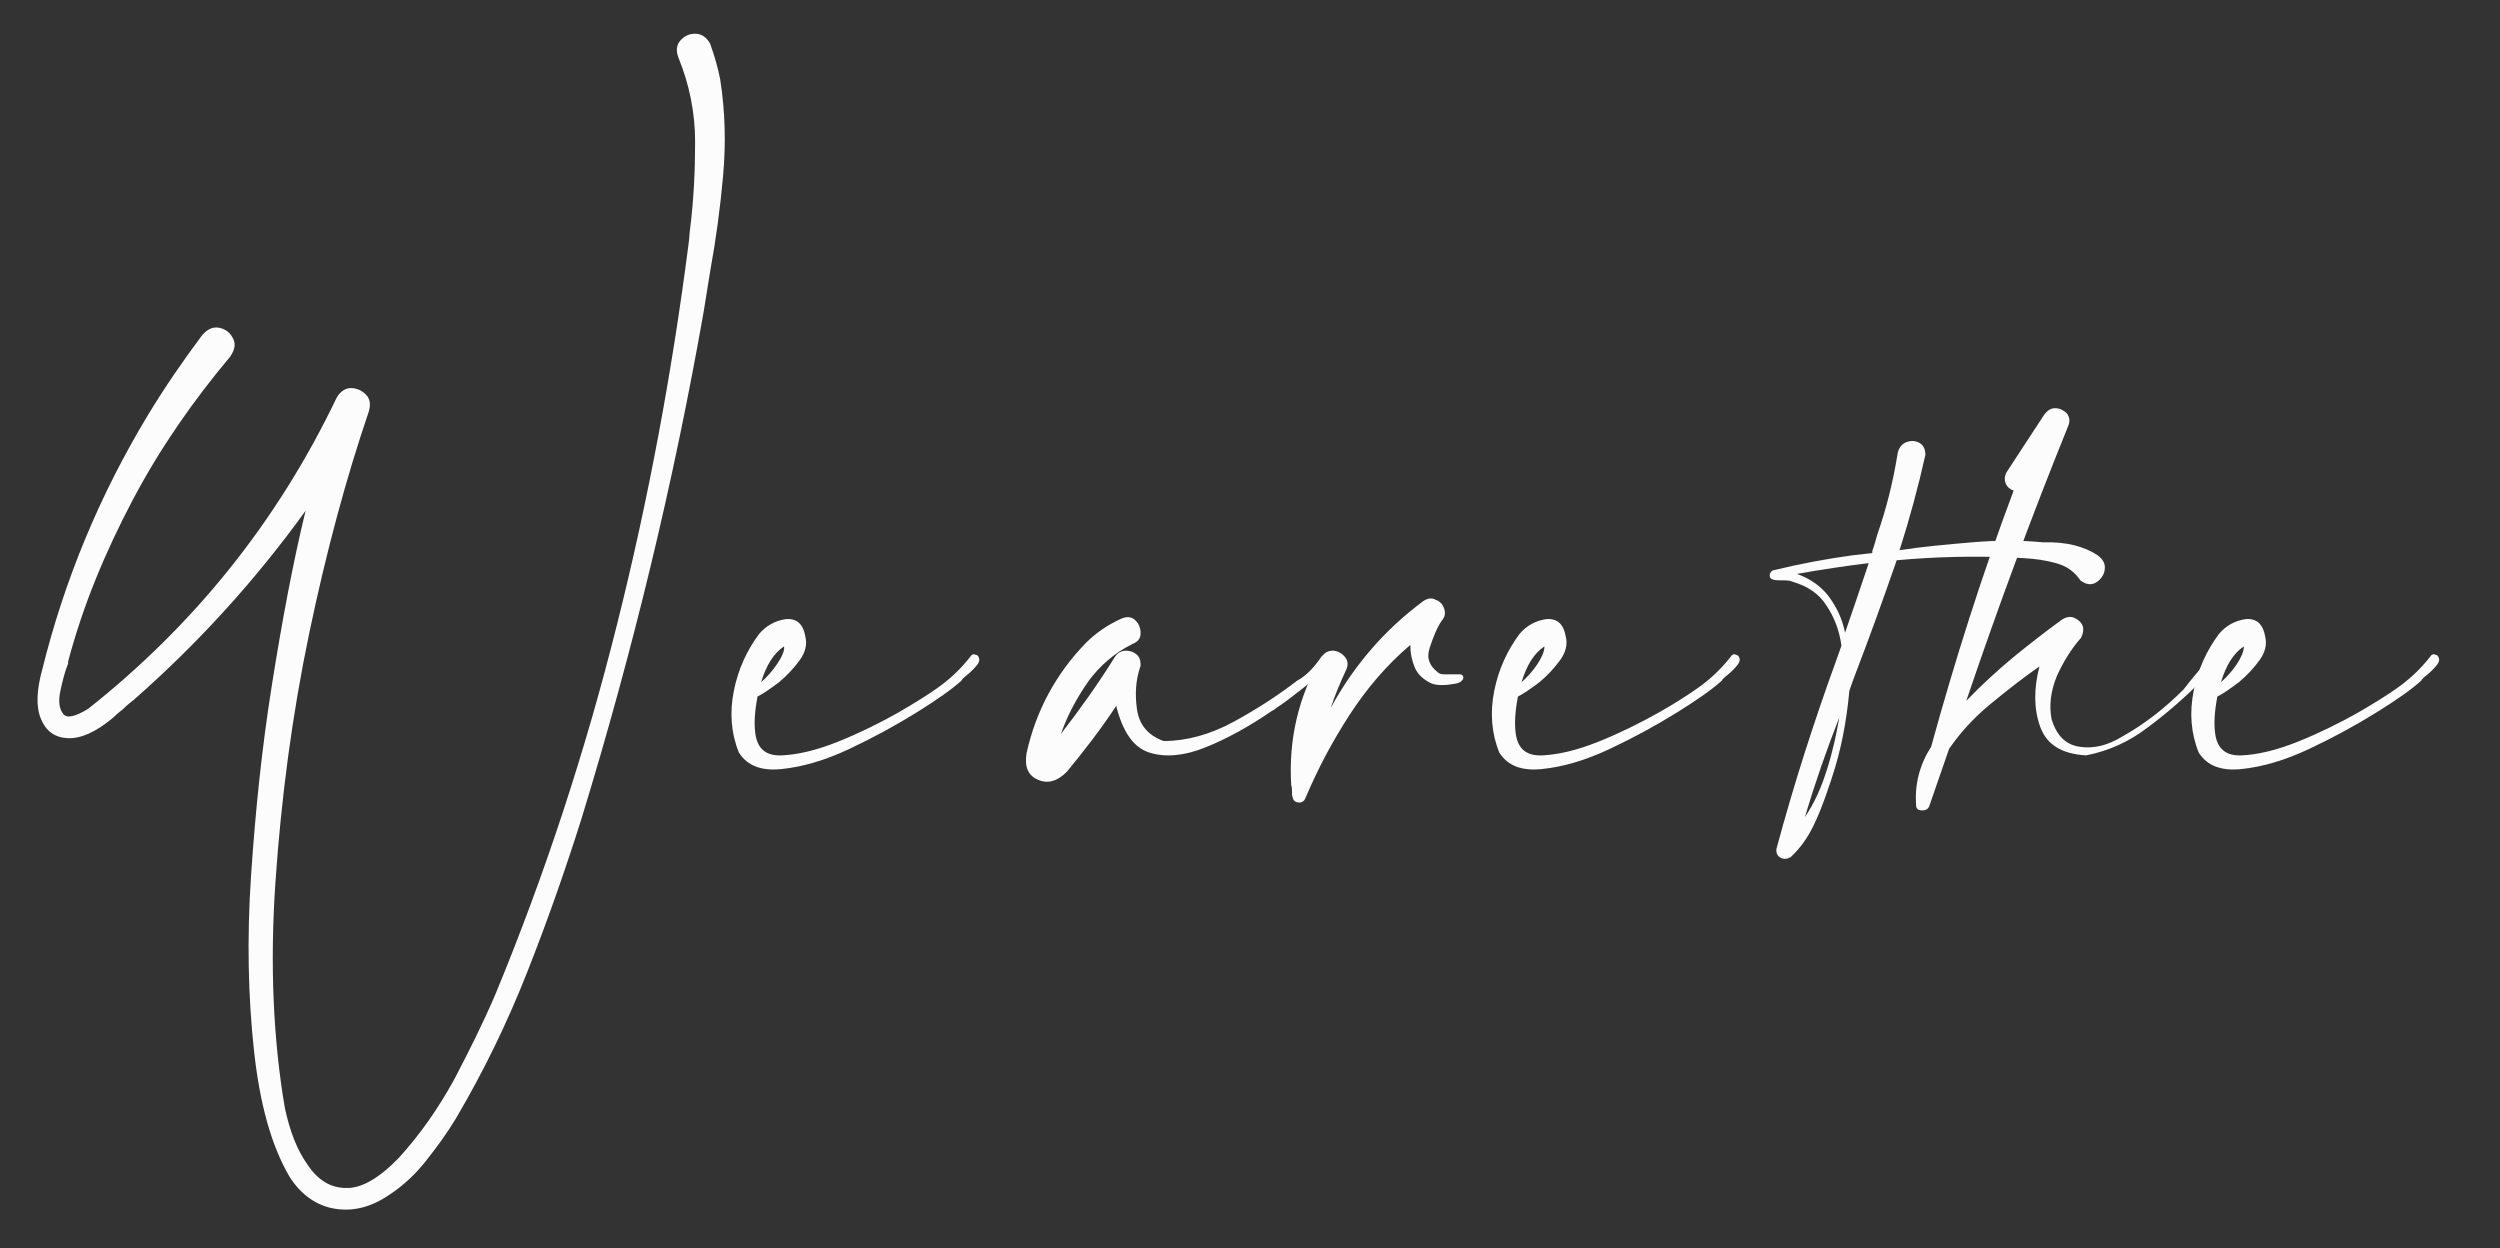 <?xml version="1.0" encoding="UTF-8"?> <!-- Generator: Adobe Illustrator 26.0.2, SVG Export Plug-In . SVG Version: 6.00 Build 0) --> <svg xmlns="http://www.w3.org/2000/svg" xmlns:xlink="http://www.w3.org/1999/xlink" id="Layer_1" x="0px" y="0px" viewBox="0 0 348.5 174" style="enable-background:new 0 0 348.5 174;" xml:space="preserve"><rect x="0" y="0" width="348.5" height="174" fill="#333333" stroke="none"/> <style type="text/css"> .st0{fill:#FFFFFF;} .st1{fill:#FCFCFC;} </style> <g> <path class="st0" d="M-259-232.6c0.7,2.2,1.2,4.5,1.2,6.9c0.1,2.3,0,4.7-0.1,7c0,0.4,0,0.8,0,1.1c-1.8,17-5,33.7-9.4,50.1 c-4.5,16.5-9.8,32.6-15.9,48.5c-1.8,4.5-3.8,9-6,13.4c-0.3,0.6-0.8,1-1.4,1.2s-1.2,0.2-1.9-0.1c-0.6-0.3-1-0.8-1.2-1.4 c-0.2-0.6-0.1-1.2,0.1-1.9c4.3-8.6,8-17.4,11.3-26.4c4.9-13.5,9.2-27.3,13-41.3c3.8-14,6.5-28.1,8.2-42.4c0.4-3.5,0.4-7,0-10.5 c0-0.2-0.1-0.5-0.1-0.7c-0.1-0.8-0.3-1.6-0.6-2.4c-0.3-0.8-0.7-1.4-1.4-1.8c-1.6-0.3-3.2-0.1-4.7,0.4s-3,1.3-4.3,2.2 c-3.8,2.9-7,6.2-9.8,10.1s-5.2,8-7.3,12.2c-2.5,4.7-4.3,9.7-5.5,14.9c-1.2,5.2-1.1,10.5,0.1,15.8c0.9,3.9,2.6,7.5,5,10.8 c2.4,3.3,5.6,5.6,9.4,7.1c1.1,0.5,1.6,1.2,1.6,2.1c0,0.9-0.4,1.7-1.1,2.2c-0.7,0.6-1.6,0.6-2.7,0.1c-5.6-3.5-9.6-8.3-12.1-14.3 s-3.5-12.2-3.1-18.6c0.3-3.7,1.1-7.3,2.3-10.8c1.2-3.5,2.6-6.9,4.2-10.2c1.6-3.3,3.6-6.9,6-10.7s5.1-7.2,8.2-10.3 c3.1-3,6.5-5,10.3-6c1.7-0.3,3.2-0.3,4.6,0.2C-260.7-235.6-259.7-234.4-259-232.6z"></path> <path class="st0" d="M-142.1-257.6c0.7,4.5,0.8,8.9,0.4,13.4c-0.4,4.5-1,8.9-1.8,13.3c-0.3,1.9-0.6,3.7-0.9,5.6 c-4.2,23.9-9.9,47.4-17,70.6c-2.3,7.3-4.8,14.4-7.6,21.5c-2.8,7.1-6.1,13.9-10,20.5c-1.2,2-2.6,3.9-4.1,5.8 c-1.5,1.9-3.2,3.5-5.2,4.8c-2.5,1.7-5,2.3-7.5,1.9c-2.5-0.4-4.7-1.9-6.3-4.4c-2.6-4.4-4.2-10.3-5-17.7c-0.8-7.4-0.9-15.5-0.3-24.3 c0.6-8.9,1.5-17.7,2.9-26.5c1.4-8.8,2.9-16.9,4.7-24.3c-7,9.7-15,18.5-24,26.4c-0.4,0.3-0.9,0.7-1.4,1.2c-0.6,0.5-1.1,0.9-1.5,1.3 c-2.4,2-4.5,2.9-6.3,2.8s-3-1-3.7-2.7s-0.6-4,0.2-6.9c3.1-12.5,8-24.3,14.7-35.4c2.3-3.8,4.9-7.6,7.6-11.2c0.7-0.8,1.5-1.2,2.4-1 c0.9,0.2,1.5,0.7,1.9,1.5c0.4,0.8,0.2,1.6-0.4,2.5c-5.2,6.2-9.8,12.8-13.6,20c-3.8,7.2-6.9,14.6-9,22.5c0,0.1,0,0.2,0,0.3 c-0.4,1.2-0.7,2.5-0.9,3.9s-0.1,2.5,0.4,3.1c0.5,0.7,1.7,0.4,3.5-0.7c14.9-11.7,26.4-26.1,34.6-43.3c0.5-0.9,1.2-1.4,2-1.4 s1.5,0.3,2.1,0.9c0.6,0.6,0.7,1.4,0.4,2.4c-3.1,9.1-5.9,19.4-8.3,30.9c-2.4,11.5-3.9,23-4.7,34.6s-0.3,22.1,1.3,31.5 c0.7,3.3,1.7,5.9,3.2,8c1.4,2.1,3.2,3.2,5.3,3.2c2.1,0.1,4.6-1.3,7.4-4.2c3-3.3,5.5-6.9,7.7-10.9c2.1-4,4.1-8,5.8-12 c6.8-16.7,12.4-33.9,16.8-51.4c4.4-17.5,7.7-35.3,10-53.2c0.1-0.7,0.1-1.3,0.2-2c0.5-4,0.7-8,0.7-12.1s-0.8-8-2.3-11.7 c-0.4-1-0.3-1.8,0.2-2.4c0.6-0.7,1.3-1,2.1-1c0.9,0,1.6,0.5,2.1,1.4C-142.9-261-142.4-259.3-142.1-257.6z"></path> <path class="st0" d="M-104.1-177.1c0.1-0.2,0.3-0.3,0.5-0.3s0.4,0.1,0.5,0.3c0.1,0.2,0.1,0.4,0,0.6c-0.9,1.3-2,2.5-3.3,3.5 c-1.2,1-2.5,2-3.9,2.9c-0.2,0.2-0.4,0.3-0.6,0.4c-3.2,2.2-6.3,3.9-9.3,5.1c-3,1.2-5.6,1.4-7.8,0.7c-2.2-0.7-3.7-2.9-4.6-6.5 c-2.1,3.2-4.5,6.3-6.9,9.2c-1.3,1.3-2.6,1.7-4,1.1c-1.4-0.6-1.9-1.8-1.6-3.7c1.3-5.9,4.1-11.1,8.3-15.4c1.4-1.4,3-2.5,5-3.4 c0.8-0.3,1.4-0.2,1.9,0.3s0.7,1.1,0.7,1.8c0,0.7-0.4,1.2-1.2,1.5c-2.4,1.2-4.5,3-6.1,5.2c-1.6,2.3-2.9,4.7-3.8,7.3 c2.7-3.5,5.2-7,7.5-10.7c0.4-0.6,0.8-0.8,1.4-0.9c0.6,0,1.1,0.1,1.6,0.5c0.5,0.4,0.6,0.9,0.6,1.6c-0.7,2-0.8,4-0.5,6.1 c0.3,2.1,1.5,3.6,3.7,4.4c3.2,0,6.5-0.9,9.8-2.7s6.2-3.7,8.8-5.7C-106.1-174.6-105-175.8-104.1-177.1z"></path> <path class="st0" d="M-62.6-177.2c0.2-0.2,0.3-0.3,0.5-0.2s0.3,0.2,0.4,0.3c0.1,0.2,0.1,0.3,0,0.5c-0.3,0.4-0.7,0.7-1,1 c-2,1.5-4.5,3.3-7.6,5.2s-6.3,3.3-9.5,4.1s-5.9,0.3-8.2-1.6c-0.8-0.9-1.4-2.3-1.7-4.2c-0.3-1.9-0.3-3.8,0-5.6c-3.1,2.3-6.1,5-8.9,8 s-5.1,6.1-6.7,9.2c-0.4,0.5-0.9,0.7-1.5,0.7s-1.1-0.3-1.5-0.7s-0.5-1-0.4-1.6c0.6-2.6,1.3-5.3,2.2-7.9c0.3-1,0.6-2.1,0.9-3.1l0,0 c0.4-1.1,0.7-2.3,0.9-3.5c0.2-0.8,0.7-1.3,1.4-1.4s1.3,0,1.9,0.4c0.6,0.4,0.7,1,0.6,1.9c-0.6,2.3-1.2,4.7-2,7 c-0.2,0.6-0.4,1.1-0.5,1.6c2.2-2.1,4.4-4.2,6.5-6.3c2.9-3,5.8-5.8,8.9-8.5c0.4-0.3,0.8-0.4,1.1-0.1c0.3,0.2,0.6,0.6,0.9,1.1 c0.4,0.9,0.4,1.8,0.3,2.8s-0.4,2-0.8,2.9c-0.4,1.1-0.7,2.2-0.9,3.3c-0.2,1.1,0,2.1,0.6,3.1c1.4,1.3,3.1,1.9,5.1,1.8 c1.9-0.1,3.9-0.6,5.9-1.5c2-0.8,3.7-1.7,5.2-2.5c0.2-0.1,0.5-0.3,0.7-0.4C-67.2-173-64.8-174.9-62.6-177.2z"></path> <path class="st0" d="M-26.2-191.4c0.8,0.6,1.1,1.2,1,2c-0.1,0.8-0.6,1.4-1.2,1.8c-0.7,0.4-1.4,0.3-2.2-0.3c-0.8-1.2-1.9-2-3.4-2.4 c-1.4-0.4-2.9-0.6-4.5-0.7c-0.6,0-1.2-0.1-1.7-0.1c-5.3-0.2-10.6-0.1-16,0.4c-1.8,5.2-3.7,10.5-5.7,15.7c-0.3,0.8-0.6,1.6-0.9,2.5 c-0.4,4.4-1.2,8.4-2.4,12c-0.2,0.7-0.5,1.4-0.7,2.1c-0.6,1.7-1.2,3.3-2,4.9c-0.8,1.6-1.8,3-3.1,4.2c-0.6,0.3-1,0.3-1.5,0 c-0.4-0.3-0.6-0.8-0.4-1.4c2.4-8.9,5.2-17.6,8.4-26.4c0.2-0.6,0.4-1.1,0.6-1.7c-0.3-2.1-1-4-2.1-5.6c-1-1.6-2.6-2.7-4.7-3.3 c-0.4-0.2-0.8-0.2-1.5-0.2c-0.5,0-0.9,0-1.2-0.1c-0.4-0.1-0.5-0.3-0.5-0.7c0-0.1,0.1-0.3,0.2-0.4c0.1-0.1,0.2-0.2,0.3-0.2 c3.7-0.9,7.4-1.6,11.1-2.1c0.8-0.1,1.7-0.2,2.7-0.3v-0.1c0-0.1,0-0.1,0-0.2c0.3-0.8,0.5-1.6,0.7-2.3c1.3-3.7,2.2-7.4,2.8-11.1 c0.1-0.8,0.5-1.4,1.1-1.7c0.7-0.3,1.3-0.3,1.9,0c0.6,0.3,0.9,0.9,0.9,1.7c-1,4.5-2.2,8.9-3.6,13.3c3.2-0.5,6.6-0.8,10.1-1.1 c3.5-0.3,6.8-0.3,9.9,0C-30.6-193.3-28.1-192.6-26.2-191.4z M-61.4-180.6c1.1-3.2,2.2-6.4,3.3-9.7c-3.3,0.4-6.6,0.9-10,1.5 c1.9,0.7,3.3,1.7,4.4,3.1C-62.6-184.2-61.9-182.6-61.4-180.6z M-67-154.9c1.3-1.9,2.3-4.1,3.1-6.7c0.8-2.5,1.3-4.9,1.7-7.2 C-64-164.2-65.6-159.6-67-154.9z"></path> <path class="st0" d="M41.9-191.4c0.8,0.6,1.1,1.2,1,2c-0.1,0.8-0.6,1.4-1.2,1.8c-0.7,0.4-1.4,0.3-2.2-0.3c-0.8-1.2-1.9-2-3.4-2.4 c-1.4-0.4-2.9-0.6-4.5-0.7c-0.6,0-1.2-0.1-1.7-0.1c-5.3-0.2-10.6-0.1-16,0.4c-1.8,5.2-3.7,10.5-5.7,15.7c-0.3,0.8-0.6,1.6-0.9,2.5 c-0.4,4.4-1.2,8.4-2.4,12c-0.2,0.7-0.5,1.4-0.7,2.1c-0.6,1.7-1.2,3.3-2,4.9s-1.8,3-3.1,4.2c-0.6,0.3-1,0.3-1.5,0 c-0.4-0.3-0.6-0.8-0.4-1.4c2.4-8.9,5.2-17.6,8.4-26.4c0.2-0.6,0.4-1.1,0.6-1.7c-0.3-2.1-1-4-2.1-5.6c-1-1.6-2.6-2.7-4.7-3.3 c-0.4-0.2-0.8-0.2-1.5-0.2c-0.5,0-0.9,0-1.2-0.1c-0.4-0.1-0.5-0.3-0.5-0.7c0-0.1,0.1-0.3,0.2-0.4c0.1-0.2,0.2-0.3,0.3-0.3 c3.7-0.9,7.4-1.6,11.1-2.1c0.8-0.1,1.7-0.2,2.7-0.3v-0.1c0-0.1,0-0.1,0-0.2c0.3-0.8,0.5-1.6,0.7-2.3c1.3-3.7,2.2-7.4,2.8-11.1 c0.1-0.8,0.5-1.4,1.1-1.7c0.7-0.3,1.3-0.3,1.9,0s0.9,0.9,0.9,1.7c-1,4.5-2.2,8.9-3.6,13.3c3.2-0.5,6.6-0.8,10.1-1.1 c3.5-0.3,6.8-0.3,9.9,0C37.6-193.3,40.1-192.6,41.9-191.4z M6.7-180.6c1.1-3.2,2.2-6.4,3.3-9.7c-3.3,0.4-6.6,0.9-10,1.5 c1.9,0.7,3.3,1.7,4.4,3.1C5.6-184.2,6.3-182.6,6.7-180.6z M1.1-154.9c1.3-1.9,2.3-4.1,3.1-6.7c0.8-2.5,1.3-4.9,1.7-7.2 C4.1-164.2,2.5-159.6,1.1-154.9z"></path> <path class="st0" d="M55.7-177c0.1,0.4-0.1,0.7-0.7,0.9c-0.5,0.2-1.1,0.4-1.7,0.5c-0.5,0.1-0.8,0.2-1.1,0.3 c-3.3,0.8-6.6,1.3-9.9,1.3c-0.2,0-0.3,0-0.5,0c-1.3,0-2.8-0.1-4.5-0.2c-1.7-0.1-3.4-0.4-4.9-0.9c0.1,2.5-0.4,4.9-1.3,7.2 s-2.2,4.1-3.9,5.3c-2,1.4-3.7,1.8-5.4,1.2c-1.6-0.6-2.7-2.1-3.1-4.4c-0.5-4.3,0.6-8.2,3.2-11.8c1.3-1.7,3-3.1,4.9-4.1 c0.9-0.4,1.6-0.2,2.2,0.4c0.3-0.3,0.7-0.3,1.1-0.1c1.1,1.3,1.8,2.8,2.1,4.7c1.6,0.7,3.5,1.1,5.5,1.2c2,0.2,3.5,0.3,4.6,0.3 c4.4,0,8.6-0.7,12.7-2.2c0.1-0.1,0.3-0.1,0.4,0C55.5-177.3,55.6-177.2,55.7-177z M23.5-163.3c2.5-0.6,4.4-2.1,5.6-4.6 c1.2-2.5,1.7-5.1,1.5-7.9c-1-0.6-1.7-1.3-2.1-2.2c-1.8,0.9-3.3,2.3-4.4,4s-1.8,3.6-2.1,5.5c0,0.1,0,0.3,0,0.4 c-0.1,0.9-0.1,1.9,0,2.9C22.1-164.3,22.6-163.6,23.5-163.3z M30.2-177.9c-0.1-0.5-0.2-1-0.4-1.4C29.8-178.8,29.9-178.3,30.2-177.9z "></path> <path class="st0" d="M96.8-177.3c0.2-0.2,0.3-0.2,0.5-0.1c0.2,0.1,0.3,0.2,0.3,0.3c0,0.2,0,0.3-0.2,0.4c-3,2.2-6.1,4.2-9.4,5.9 c-3.3,1.7-6.6,3.1-10,4.4c-0.7,0.3-1.5,0.6-2.3,0.9l0,0c0.7,1,1.1,2,1.3,3.1c0,2.5-0.7,4.8-1.9,7.1c-1.3,2.3-2.7,4.3-4.5,6.2 l-0.1,0.1c-0.6,0.6-1.3,1.2-2.3,2.1c-1,0.8-1.9,1.4-2.9,1.9s-1.7,0.4-2.3-0.2c-1.1-2.3-1.1-6.1,0-11.4c1.1-5.3,2.9-11.1,5.2-17.5 c2.3-6.4,4.7-12.3,7.1-17.8s4.3-9.6,5.7-12.3c0.3-0.5,0.6-1,0.8-1.5c0.7-1.3,1.4-2.6,2.2-3.8c0.8-1.2,1.8-2.3,3-3.2 c0.6-0.5,1.2-0.5,1.8-0.2c0.6,0.3,0.8,0.8,0.8,1.6c-0.7,3.6-1.6,7.1-2.8,10.5c-2.3,6.5-5.5,12.6-9.3,18.4c0,0.1-0.1,0.2-0.2,0.3 c-0.4,0.5-0.9,1.4-1.7,2.5c-0.8,1.2-1.6,2.3-2.5,3.4c-1.1,2.8-2.1,5.7-3.1,8.5c0.1,0,0.2-0.1,0.3-0.1c1.2-0.4,2.3-0.3,3.3,0.3 c3.7-0.2,7.9-1.3,12.6-3.5S94.5-175.2,96.8-177.3z M71.5-163.9L71.5-163.9c-0.3,0-0.6,0.1-0.9,0.1c-0.7-0.1-1.2-0.4-1.5-0.9 c-0.3,0.9-0.6,1.9-0.9,2.9c-0.4,1.3-0.8,2.6-1.2,3.9c-0.6,1.8-1.2,3.7-1.6,5.5c-0.5,1.8-0.7,3.7-0.7,5.5c2.1-1.4,3.9-3.2,5.4-5.3 c1.5-2.1,2.5-4.4,3.2-6.7c0.2-0.8,0.3-1.6,0.3-2.4c-0.1-0.5-0.3-1.1-0.8-1.6C72.4-163.5,71.9-163.8,71.5-163.9z M86.7-206 c-1.6,2.6-2.9,5.3-4.2,8.1c-0.5,1.1-1.1,2.2-1.6,3.3c-2.2,5-4.4,10.1-6.3,15.1c5-6.6,8.7-13.8,11-21.6c0.1-0.3,0.1-0.5,0.2-0.8 C86.2-203.2,86.5-204.6,86.7-206z"></path> <path class="st0" d="M112.5-175.1c0.2,0.2,0.5,0.3,0.9,0.3c0.3,0,0.7,0,1.1,0s0.8,0,1.1,0s0.5,0.2,0.5,0.5 c-0.1,0.4-0.5,0.7-1.1,0.8s-1.2,0.2-1.9,0.2c-0.7,0-1.2-0.1-1.6-0.3c-1-0.5-1.8-1.2-2.2-2.2s-0.6-1.9-0.6-3.1 c-3.3,2.8-6.1,6.1-8.5,9.8s-4.4,7.5-6.1,11.5c-0.1,0.3-0.3,0.5-0.5,0.6c-0.2,0.1-0.5,0.1-0.8,0c-0.3-0.1-0.4-0.3-0.5-0.6 s-0.1-0.6-0.1-0.9c0-0.3,0-0.6-0.1-0.8c-0.4-6.4,1-12.4,4.2-17.9c0.5-0.7,1-0.9,1.7-0.9c0.7,0.1,1.2,0.4,1.6,0.9s0.5,1.1,0.1,1.9 c-0.8,1.7-1.5,3.4-2.1,5.2c3.2-5.9,7.5-10.9,12.9-14.9c0.6-0.4,1.2-0.5,1.7-0.2c0.6,0.2,1,0.6,1.2,1.2s0.2,1.1-0.3,1.7 c-0.7,1-1.2,2.3-1.7,3.8S111.4-176,112.5-175.1z"></path> <path class="st0" d="M154.4-177.4c0.3,0.4,0.3,0.8-0.1,1.3s-0.9,1-1.4,1.4c-0.4,0.3-0.7,0.6-0.8,0.8c-1.2,1.1-3.3,2.6-6.2,4.4 c-2.9,1.8-6,3.5-9.4,5.1s-6.5,2.5-9.4,2.8c-2.8,0.3-4.8-0.4-6-2.3c-1.1-2.7-1.3-5.6-0.7-8.6s1.8-5.6,3.5-7.9c1-1.2,2.3-1.9,3.8-2.1 c1.5-0.1,2.4,0.7,2.7,2.6c0.2,0.9,0,2-0.8,3.1c-0.8,1.1-1.8,2.2-2.9,3.1c-1.2,0.9-2.2,1.6-3,2c-0.4,2.1-0.5,3.8-0.3,5.2 c0.3,2.1,1.5,3.1,3.7,3s4.8-0.7,7.8-1.9c3-1.2,5.8-2.6,8.3-4c2.5-1.4,4.3-2.6,5.3-3.3c1.9-1.3,3.5-2.8,4.9-4.6 c0.1-0.2,0.3-0.3,0.5-0.3C154.1-177.5,154.3-177.5,154.4-177.4z M127.4-178.7c-1.5,1-2.5,2.7-3.2,5c0.8-0.7,1.6-1.6,2.2-2.5 C127-177.1,127.5-178,127.4-178.7z"></path> <path class="st0" d="M187.5-177.1c0.1-0.2,0.3-0.3,0.5-0.3s0.4,0.1,0.5,0.3c0.1,0.2,0.1,0.4,0,0.6c-0.9,1.3-2,2.5-3.3,3.5 s-2.5,2-3.9,2.9c-0.2,0.2-0.4,0.3-0.6,0.4c-3.2,2.2-6.3,3.9-9.3,5.1c-3,1.2-5.6,1.4-7.8,0.7c-2.2-0.7-3.7-2.9-4.6-6.5 c-2.1,3.2-4.5,6.3-6.9,9.2c-1.3,1.3-2.6,1.7-4,1.1s-1.9-1.8-1.6-3.7c1.3-5.9,4.1-11.1,8.3-15.4c1.4-1.4,3-2.5,5-3.4 c0.8-0.3,1.4-0.2,1.9,0.3s0.7,1.1,0.7,1.8c0,0.7-0.4,1.2-1.2,1.5c-2.4,1.2-4.5,3-6.1,5.2c-1.6,2.3-2.9,4.7-3.8,7.3 c2.7-3.5,5.2-7,7.5-10.7c0.4-0.6,0.8-0.8,1.4-0.9c0.6,0,1.1,0.1,1.6,0.5c0.5,0.4,0.6,0.9,0.6,1.6c-0.7,2-0.8,4-0.5,6.1 c0.3,2.1,1.5,3.6,3.7,4.4c3.2,0,6.5-0.9,9.8-2.7s6.2-3.7,8.8-5.7C185.5-174.6,186.6-175.8,187.5-177.1z"></path> <path class="st0" d="M220.6-177.2c0.4,0.3,0.3,0.8-0.2,1.6s-1.2,1.6-2.1,2.5c-0.9,0.9-1.8,1.8-2.6,2.5c-0.8,0.8-1.4,1.3-1.8,1.5 c-2.6,2.1-5.4,3.7-8.5,4.9c-3.1,1.1-6.2,1.8-9.4,2c-3.2,0.2-6.3,0.1-9.4-0.4c-0.2,0-0.3-0.1-0.4-0.2c-0.3,0.7-0.6,1.4-0.9,2.2 c-0.3,1.2-0.7,2.3-1,3.5c-0.1,0.3-0.2,0.6-0.5,0.7c-0.3,0.2-0.6,0.2-0.9,0.2c-0.6-0.3-0.8-0.7-0.8-1.4c0.1-0.7,0.2-1.3,0.5-2.1 c0.2-0.6,0.3-1,0.4-1.5c0.1-0.4,0.2-0.8,0.3-1.2c3.3-12.8,7-25.5,11.3-38c-0.4-0.2-0.6-0.6-0.8-1c-0.1-0.4,0-0.9,0.2-1.4l4.5-8.4 c0.4-0.7,1-1.1,1.6-1.1c0.7,0,1.2,0.2,1.7,0.7c0.4,0.5,0.5,1.1,0.2,1.8c-5.1,12.2-9.6,24.7-13.3,37.3c1.3-1.7,2.7-3.2,4.2-4.6 c1.4-1.3,2.7-2.5,4.1-3.6c0.5-0.5,1-0.9,1.5-1.3c0.6-0.5,1.1-0.7,1.7-0.5c0.6,0.1,1,0.4,1.3,0.9s0.3,1.1,0,1.7 c-1.7,3-3.7,5.8-6,8.4c-2.3,2.6-4.7,5.1-7.1,7.5c5.9,0.7,11.6,0,17-2.1s10.1-5.8,13.9-11c0.2-0.2,0.3-0.3,0.6-0.3 C220.2-177.4,220.4-177.4,220.6-177.2z M193.6-172.8c-2.3,2.2-4.2,4.7-5.9,7.4c0.7-0.8,1.4-1.6,2.1-2.5 C191.1-169.5,192.4-171.1,193.6-172.8z"></path> <path class="st0" d="M260.5-177.2c0.1,0.1,0.1,0.3,0.1,0.4s-0.1,0.3-0.2,0.4c-3,2.6-6.1,5-9.3,7.4c-3.2,2.3-6.5,4.6-9.9,6.8 s-6.9,4.2-10.5,5.9c-0.6,2.3-1.2,4.6-1.7,7c1.5,1.8,2,3.8,1.7,6.2c-0.3,2.3-1.8,4.8-4.4,7.4c-0.3,0.3-0.6,0.4-0.9,0.4 c-0.3,0-0.6-0.1-0.8-0.3c-0.2-0.2-0.3-0.5-0.2-0.9c0.5-4.3,1.1-8.6,1.9-12.9c-0.5-0.4-1-0.8-1.7-1.2c-1.6-1-3.3-1.7-5.2-2.2 c-0.3-0.1-0.4-0.2-0.5-0.4c0-0.2,0-0.4,0.1-0.7c0.1-0.2,0.3-0.3,0.6-0.4c2.8-0.5,5.5-1.3,8.2-2.3c1.9-7.8,4.4-15.4,7.6-22.9 c2-4.7,4.4-9.2,7.4-13.5c0.6-0.7,1.2-1,1.9-0.8c0.7,0.1,1.2,0.5,1.5,1.1s0.2,1.3-0.4,2c-3.4,5-6.3,10.3-8.7,15.8s-4.4,11.2-6,17 c3.4-1.6,6.7-3.5,9.9-5.6c3.2-2.1,6.3-4.2,9.4-6.4c3.2-2.3,6.3-4.7,9.3-7.2c0.2-0.1,0.3-0.1,0.5-0.1S260.4-177.3,260.5-177.2z M226.7-151.5c0.3-1.2,0.5-2.3,0.8-3.5c-1.6,0.6-3.1,1.1-4.7,1.5C224.2-153,225.5-152.3,226.7-151.5z M227.3-140.2 c1.5-2.2,1.8-4.3,1.1-6.3C228-144.4,227.6-142.3,227.3-140.2z"></path> <path class="st0" d="M275.4-175.1c0.2,0.2,0.5,0.3,0.9,0.3c0.3,0,0.7,0,1.1,0s0.8,0,1.1,0s0.5,0.2,0.5,0.5 c-0.1,0.4-0.5,0.7-1.1,0.8s-1.2,0.2-1.9,0.2c-0.7,0-1.2-0.1-1.6-0.3c-1-0.5-1.8-1.2-2.2-2.2s-0.6-1.9-0.6-3.1 c-3.3,2.8-6.1,6.1-8.5,9.8s-4.4,7.5-6.1,11.5c-0.1,0.3-0.3,0.5-0.5,0.6c-0.2,0.1-0.5,0.1-0.8,0c-0.3-0.1-0.4-0.3-0.5-0.6 s-0.1-0.6-0.1-0.9c0-0.3,0-0.6-0.1-0.8c-0.4-6.4,1-12.4,4.2-17.9c0.5-0.7,1-0.9,1.7-0.9c0.7,0.1,1.2,0.4,1.6,0.9s0.5,1.1,0.1,1.9 c-0.8,1.7-1.5,3.4-2.1,5.2c3.2-5.9,7.5-10.9,12.9-14.9c0.6-0.4,1.2-0.5,1.7-0.2c0.6,0.2,1,0.6,1.2,1.2s0.2,1.1-0.3,1.7 c-0.7,1-1.2,2.3-1.7,3.8S274.3-176,275.4-175.1z"></path> <path class="st0" d="M317.3-177.4c0.3,0.4,0.3,0.8-0.1,1.3s-0.9,1-1.4,1.4c-0.4,0.3-0.7,0.6-0.8,0.8c-1.2,1.1-3.3,2.6-6.2,4.4 c-2.9,1.8-6,3.5-9.4,5.1s-6.5,2.5-9.4,2.8c-2.8,0.3-4.8-0.4-6-2.3c-1.1-2.7-1.3-5.6-0.7-8.6c0.6-3,1.8-5.6,3.5-7.9 c1-1.2,2.3-1.9,3.8-2.1c1.5-0.1,2.4,0.7,2.7,2.6c0.2,0.9,0,2-0.8,3.1c-0.8,1.1-1.8,2.2-2.9,3.1c-1.2,0.9-2.2,1.6-3,2 c-0.4,2.1-0.5,3.8-0.3,5.2c0.3,2.1,1.5,3.1,3.7,3s4.8-0.7,7.8-1.9c3-1.2,5.8-2.6,8.3-4c2.5-1.4,4.3-2.6,5.3-3.3 c1.9-1.3,3.5-2.8,4.9-4.6c0.1-0.2,0.3-0.3,0.5-0.3C317-177.5,317.1-177.5,317.3-177.4z M290.3-178.7c-1.5,1-2.5,2.7-3.2,5 c0.8-0.7,1.6-1.6,2.2-2.5C289.9-177.1,290.3-178,290.3-178.7z"></path> <path class="st0" d="M348.3-177.4c0.3,0.4,0.3,0.8-0.1,1.3s-0.9,1-1.4,1.4c-0.4,0.3-0.7,0.6-0.8,0.8c-1.2,1.1-3.3,2.6-6.2,4.4 c-2.9,1.8-6,3.5-9.4,5.1s-6.5,2.5-9.4,2.8c-2.8,0.3-4.8-0.4-6-2.3c-1.1-2.7-1.3-5.6-0.7-8.6c0.6-3,1.8-5.6,3.5-7.9 c1-1.2,2.3-1.9,3.8-2.1c1.5-0.1,2.4,0.7,2.7,2.6c0.2,0.9,0,2-0.8,3.1c-0.8,1.1-1.8,2.2-2.9,3.1c-1.2,0.9-2.2,1.6-3,2 c-0.4,2.1-0.5,3.8-0.3,5.2c0.3,2.1,1.5,3.1,3.7,3s4.8-0.7,7.8-1.9c3-1.2,5.8-2.6,8.3-4c2.5-1.4,4.3-2.6,5.3-3.3 c1.9-1.3,3.5-2.8,4.9-4.6c0.1-0.2,0.3-0.3,0.5-0.3C348-177.5,348.2-177.5,348.3-177.4z M321.3-178.7c-1.5,1-2.5,2.7-3.2,5 c0.8-0.7,1.6-1.6,2.2-2.5C320.9-177.1,321.3-178,321.3-178.7z"></path> </g> <g> <path class="st1" d="M100.4,11.1c0.7,4.5,0.8,8.9,0.4,13.4c-0.4,4.5-1,8.9-1.8,13.3c-0.3,1.9-0.6,3.7-0.9,5.6 c-4.2,23.9-9.9,47.4-17,70.6c-2.3,7.3-4.8,14.4-7.6,21.5c-2.8,7.1-6.1,13.9-10,20.5c-1.2,2-2.6,3.9-4.1,5.8 c-1.5,1.9-3.2,3.5-5.2,4.8c-2.5,1.7-5,2.3-7.5,1.9c-2.5-0.4-4.7-1.9-6.3-4.4c-2.6-4.4-4.2-10.3-5-17.7S34.4,130.9,35,122 c0.6-8.9,1.5-17.7,2.9-26.5c1.4-8.8,2.9-16.9,4.7-24.3c-7,9.7-15,18.5-24,26.4c-0.4,0.3-0.9,0.7-1.4,1.2c-0.6,0.5-1.1,0.9-1.5,1.3 c-2.4,2-4.5,2.9-6.3,2.8c-1.8-0.1-3-1-3.7-2.7c-0.7-1.7-0.6-4,0.2-6.9c3.1-12.5,8-24.3,14.7-35.4c2.3-3.8,4.9-7.6,7.6-11.2 c0.7-0.8,1.5-1.2,2.4-1c0.9,0.2,1.5,0.7,1.9,1.5s0.2,1.6-0.4,2.5c-5.2,6.2-9.8,12.8-13.6,20c-3.8,7.2-6.9,14.6-9,22.5 c0,0.1,0,0.2,0,0.3C9,93.7,8.7,95,8.4,96.4s-0.1,2.5,0.4,3.1c0.5,0.7,1.7,0.4,3.5-0.7C27.2,87,38.7,72.6,46.9,55.5 c0.5-0.9,1.2-1.4,2-1.4c0.8,0,1.5,0.3,2.1,0.9c0.6,0.6,0.7,1.4,0.4,2.4c-3.1,9.1-5.9,19.4-8.3,30.9c-2.4,11.5-3.9,23-4.7,34.6 c-0.8,11.6-0.3,22.1,1.3,31.5c0.7,3.3,1.7,5.9,3.2,8c1.4,2.1,3.2,3.2,5.3,3.2c2.1,0.1,4.6-1.3,7.4-4.2c3-3.3,5.5-6.9,7.7-10.9 c2.1-4,4.1-8,5.8-12C76,121.8,81.6,104.7,86,87.1c4.4-17.5,7.7-35.3,10-53.2c0.1-0.7,0.1-1.3,0.2-2c0.5-4,0.7-8,0.7-12.1 c0-4.1-0.8-8-2.3-11.7c-0.4-1-0.3-1.8,0.2-2.4c0.6-0.7,1.3-1,2.1-1c0.9,0,1.6,0.5,2.1,1.4C99.6,7.8,100.1,9.5,100.4,11.1z"></path> <path class="st1" d="M136.3,91.4c0.3,0.4,0.3,0.8-0.1,1.3c-0.4,0.5-0.9,1-1.4,1.4c-0.4,0.3-0.7,0.6-0.8,0.8 c-1.2,1.1-3.3,2.6-6.2,4.4c-2.9,1.8-6,3.5-9.4,5.1s-6.5,2.5-9.4,2.8c-2.8,0.3-4.8-0.4-6-2.3c-1.1-2.7-1.3-5.6-0.7-8.6 c0.6-3,1.8-5.6,3.5-7.9c1-1.2,2.3-1.9,3.8-2.1c1.5-0.1,2.4,0.7,2.7,2.6c0.2,0.9,0,2-0.8,3.1s-1.8,2.2-2.9,3.1c-1.2,0.9-2.2,1.6-3,2 c-0.4,2.1-0.5,3.8-0.3,5.2c0.3,2.1,1.5,3.1,3.7,3c2.2-0.1,4.8-0.7,7.8-1.9s5.8-2.6,8.3-4c2.6-1.5,4.3-2.6,5.3-3.3 c1.9-1.3,3.5-2.8,4.9-4.6c0.1-0.2,0.3-0.3,0.5-0.3C136,91.3,136.2,91.3,136.3,91.4z M109.3,90.1c-1.5,1-2.5,2.7-3.2,5 c0.8-0.7,1.6-1.6,2.2-2.5S109.4,90.8,109.3,90.1z"></path> <path class="st1" d="M184.1,91.7c0.1-0.2,0.3-0.3,0.5-0.3c0.2,0,0.4,0.1,0.5,0.3c0.1,0.2,0.1,0.4,0,0.6c-0.9,1.3-2,2.5-3.3,3.5 s-2.5,2-3.9,2.9c-0.2,0.2-0.4,0.3-0.6,0.4c-3.2,2.2-6.3,3.9-9.3,5.1c-3,1.2-5.6,1.4-7.8,0.7s-3.7-2.9-4.6-6.5 c-2.1,3.2-4.5,6.3-6.9,9.2c-1.3,1.3-2.6,1.7-4,1.1c-1.4-0.6-1.9-1.8-1.6-3.7c1.3-5.9,4.1-11.1,8.3-15.4c1.4-1.4,3-2.5,5-3.4 c0.8-0.3,1.4-0.2,1.9,0.3c0.5,0.5,0.7,1.1,0.7,1.8c0,0.7-0.4,1.2-1.2,1.5c-2.4,1.2-4.5,3-6.1,5.2c-1.6,2.3-2.9,4.7-3.8,7.3 c2.7-3.5,5.2-7,7.5-10.7c0.4-0.6,0.8-0.8,1.4-0.9c0.6,0,1.1,0.1,1.6,0.5s0.6,0.9,0.6,1.6c-0.7,2-0.8,4-0.5,6.1 c0.3,2.1,1.5,3.6,3.7,4.4c3.2,0,6.5-0.9,9.8-2.7c3.3-1.8,6.2-3.7,8.8-5.7C182.1,94.2,183.2,93,184.1,91.7z"></path> <path class="st1" d="M200.4,93.7c0.2,0.2,0.5,0.3,0.9,0.3c0.3,0,0.7,0,1.1,0c0.4,0,0.8,0,1.1,0s0.5,0.2,0.5,0.5 c-0.1,0.4-0.5,0.7-1.1,0.8s-1.2,0.2-1.9,0.2c-0.7,0-1.2-0.1-1.6-0.3c-1-0.5-1.8-1.2-2.2-2.2s-0.6-1.9-0.6-3.1 c-3.3,2.8-6.1,6.1-8.5,9.8c-2.4,3.7-4.4,7.5-6.1,11.5c-0.1,0.3-0.3,0.5-0.5,0.6c-0.2,0.1-0.5,0.1-0.8,0c-0.3-0.1-0.4-0.3-0.5-0.6 c-0.1-0.3-0.1-0.6-0.1-0.9s0-0.6-0.1-0.8c-0.4-6.4,1-12.4,4.2-17.9c0.5-0.7,1-0.9,1.7-0.9c0.7,0.1,1.2,0.4,1.6,0.9 c0.4,0.5,0.5,1.1,0.1,1.9c-0.8,1.7-1.5,3.4-2.1,5.2c3.2-5.9,7.5-10.9,12.9-14.9c0.6-0.4,1.2-0.5,1.7-0.2c0.6,0.2,1,0.6,1.2,1.2 c0.2,0.6,0.2,1.1-0.3,1.7c-0.7,1-1.2,2.3-1.7,3.8S199.3,92.8,200.4,93.7z"></path> <path class="st1" d="M242.3,91.4c0.3,0.4,0.3,0.8-0.1,1.3s-0.9,1-1.4,1.4c-0.4,0.3-0.7,0.6-0.8,0.8c-1.2,1.1-3.3,2.6-6.2,4.4 c-2.9,1.8-6,3.5-9.4,5.1s-6.5,2.5-9.4,2.8c-2.8,0.3-4.8-0.4-6-2.3c-1.1-2.7-1.3-5.6-0.7-8.6c0.6-3,1.8-5.6,3.5-7.9 c1-1.2,2.3-1.9,3.8-2.1c1.5-0.1,2.4,0.7,2.7,2.6c0.2,0.9,0,2-0.8,3.1s-1.8,2.2-2.9,3.1c-1.2,0.9-2.2,1.6-3,2 c-0.4,2.1-0.5,3.8-0.3,5.2c0.3,2.1,1.5,3.1,3.7,3c2.2-0.1,4.8-0.7,7.8-1.9s5.8-2.6,8.3-4s4.3-2.6,5.3-3.3c1.9-1.3,3.5-2.8,4.9-4.6 c0.1-0.2,0.3-0.3,0.5-0.3C242,91.3,242.1,91.3,242.3,91.4z M215.3,90.1c-1.5,1-2.5,2.7-3.2,5c0.8-0.7,1.6-1.6,2.2-2.5 S215.3,90.8,215.3,90.1z"></path> <path class="st1" d="M292.4,77.4c0.8,0.6,1.1,1.2,1,2s-0.6,1.4-1.2,1.8c-0.7,0.4-1.4,0.3-2.2-0.3c-0.8-1.2-1.9-2-3.4-2.4 c-1.4-0.4-2.9-0.6-4.5-0.7c-0.6,0-1.2-0.1-1.7-0.1c-5.3-0.2-10.6-0.1-16,0.4c-1.8,5.2-3.7,10.5-5.7,15.7c-0.3,0.8-0.6,1.6-0.9,2.5 c-0.4,4.4-1.2,8.4-2.4,12c-0.2,0.7-0.5,1.4-0.7,2.1c-0.6,1.7-1.2,3.3-2,4.9c-0.8,1.6-1.8,3-3.1,4.2c-0.6,0.3-1,0.3-1.5,0 c-0.4-0.3-0.6-0.8-0.4-1.4c2.4-8.9,5.2-17.6,8.4-26.4c0.2-0.6,0.4-1.1,0.6-1.7c-0.3-2.1-1-4-2.1-5.6c-1-1.6-2.6-2.7-4.7-3.3 c-0.4-0.2-0.8-0.2-1.5-0.2c-0.5,0-0.9,0-1.2-0.1c-0.4-0.1-0.5-0.3-0.5-0.7c0-0.1,0.1-0.3,0.2-0.4c0.1-0.1,0.2-0.2,0.3-0.2 c3.7-0.9,7.4-1.6,11.1-2.1c0.8-0.1,1.7-0.2,2.7-0.3c0,0,0-0.1,0-0.1c0-0.1,0-0.1,0-0.2c0.3-0.8,0.5-1.6,0.7-2.3 c1.3-3.7,2.2-7.4,2.8-11.1c0.1-0.8,0.5-1.4,1.1-1.7c0.7-0.3,1.3-0.3,1.9,0c0.6,0.3,0.9,0.9,0.9,1.7c-1,4.5-2.2,8.9-3.6,13.3 c3.2-0.5,6.6-0.8,10.1-1.1c3.5-0.3,6.8-0.3,9.9,0C288.1,75.5,290.6,76.2,292.4,77.4z M257.2,88.2c1.1-3.2,2.2-6.4,3.3-9.7 c-3.3,0.4-6.6,0.9-10,1.5c1.9,0.7,3.3,1.7,4.4,3.1C256,84.6,256.8,86.2,257.2,88.2z M251.6,113.9c1.3-1.9,2.3-4.1,3.1-6.7 c0.8-2.5,1.3-4.9,1.7-7.2C254.6,104.6,253,109.2,251.6,113.9z"></path> <path class="st1" d="M307.9,91.8c0.3-0.3,0.5-0.4,0.8-0.3c0.3,0.1,0.4,0.2,0.5,0.5s0,0.5-0.2,0.8c-0.7,0.7-1.4,1.4-2.1,2.1 c-2.3,2.3-4.8,4.5-7.5,6.5c-2.6,2-5.5,3.3-8.6,3.9c-3.4-0.2-5.5-1.5-6.4-4c-0.9-2.5-0.9-5.3-0.1-8.4c-2.3,1.6-4.6,3.4-6.9,5.3 c-2.3,1.9-4.2,4-5.7,6.2c-0.9,2.6-1.8,5.2-2.7,7.8c-0.1,0.4-0.3,0.6-0.6,0.7c-0.3,0.1-0.6,0.1-0.9,0c-0.3-0.1-0.4-0.4-0.4-0.7 c-0.2-2.9,0.5-5.6,2.1-8.1c3.3-12,7.1-24,11.5-35.7c-0.5-0.2-0.9-0.5-1.1-1s-0.2-1.1,0.2-1.7c1.7-2.6,3.4-5.2,5.1-7.8 c0.5-0.7,1-1,1.6-1c0.6,0,1.2,0.3,1.6,0.7c0.4,0.5,0.5,1.1,0.2,1.8c-5.1,12.6-9.8,25.3-14.2,38.3c2.1-2.2,4.4-4.3,6.7-6.2 c2.2-1.8,4.4-3.5,6.6-5.1c0.6-0.4,1.2-0.5,1.7-0.3s1,0.6,1.2,1.1s0.1,1.1-0.2,1.7c-1.4,1.6-2.5,3.4-3.4,5.4c-0.8,2-1.1,4-0.7,6 c0.7,2.2,1.9,3.5,3.9,3.8s3.9-0.2,5.9-1.4c3.2-1.8,6-4,8.6-6.6C305.6,94.5,306.8,93.2,307.9,91.8z"></path> <path class="st1" d="M339.8,91.4c0.3,0.4,0.3,0.8-0.1,1.3c-0.4,0.5-0.9,1-1.4,1.4c-0.4,0.3-0.7,0.6-0.8,0.8 c-1.2,1.1-3.3,2.6-6.2,4.4c-2.9,1.8-6,3.5-9.4,5.1s-6.5,2.5-9.4,2.8c-2.8,0.3-4.8-0.4-6-2.3c-1.1-2.7-1.3-5.6-0.7-8.6 c0.6-3,1.8-5.6,3.5-7.9c1-1.2,2.3-1.9,3.8-2.1c1.5-0.1,2.4,0.7,2.7,2.6c0.2,0.9,0,2-0.8,3.1s-1.8,2.2-2.9,3.1c-1.2,0.9-2.2,1.6-3,2 c-0.4,2.1-0.5,3.8-0.3,5.2c0.3,2.1,1.5,3.1,3.7,3c2.2-0.1,4.8-0.7,7.8-1.9s5.8-2.6,8.3-4c2.6-1.5,4.3-2.6,5.3-3.3 c1.9-1.3,3.5-2.8,4.9-4.6c0.1-0.2,0.3-0.3,0.5-0.3C339.5,91.3,339.7,91.3,339.8,91.4z M312.8,90.1c-1.5,1-2.5,2.7-3.2,5 c0.8-0.7,1.6-1.6,2.2-2.5S312.8,90.8,312.8,90.1z"></path> <path class="st1" d="M448.2,116.8c0.2-1.3,0.8-2.1,1.8-2.3c1-0.2,1.8,0,2.6,0.7c0.7,0.7,0.9,1.6,0.4,2.9c-3.5,5.8-8.1,11.7-14,17.5 c-5.8,5.8-12.4,11.1-19.6,15.9c-7.2,4.8-14.6,8.5-22.2,11.2c-7.6,2.7-14.9,3.8-21.9,3.3c-3.4-0.3-6.7-1.1-9.8-2.3 c-3.9-1.6-6.7-4.1-8.4-7.6c-1.7-3.5-2.6-7.2-2.7-11.2c-0.4-7.1,0.3-14.1,2.1-20.9c1.8-6.9,4.3-13.4,7.5-19.7 c6.4-12.4,14-24,22.8-34.8c8.8-10.8,18.9-20.3,30.2-28.5c3.3-2.3,6.8-4.3,10.7-6.1c3.9-1.8,7.8-2.4,11.9-1.9 c1.5,0.3,2.9,0.9,4.2,1.9c1.3,1,2.2,2.2,2.8,3.7c0.6,1.8,0.8,3.7,0.6,5.6c-0.2,1.9-0.5,3.7-1,5.5c-3.6,13.7-10,26.1-19.2,37.1 c-0.5,0.5-1,0.8-1.7,0.9c-0.7,0-1.3-0.1-1.8-0.6c-0.6-0.5-0.8-1.1-0.9-1.8c0-0.7,0.2-1.3,0.7-1.9c5.2-5.4,9.6-11.4,13.2-18.1 c3.6-6.7,6.1-13.8,7.4-21.2c0.2-1.5,0-3-0.4-4.4c-1-2-2.5-3.2-4.3-3.5c-1.9-0.4-3.8-0.2-5.9,0.4c-2.1,0.6-3.9,1.3-5.6,2.2 c-6.4,3.6-12.5,8.1-18.5,13.7c-6,5.5-11.5,11.5-16.7,17.8c-5.2,6.4-9.9,12.6-14,18.6c-4,6-7.7,12.2-11,18.8 c-3.4,6.5-5.9,13.3-7.5,20.3c-1.7,7-2,14.2-1,21.5c0.4,2.1,1,4,2,5.8c1,1.8,2.4,3.3,4.2,4.4c1.9,1,3.8,1.7,5.9,2.2 c5.9,1.4,11.9,1.4,18,0.1c6.1-1.3,11.9-3.4,17.6-6.2c5.7-2.9,10.9-6,15.7-9.4c2.8-2.1,6.2-4.7,10.1-8c3.9-3.3,7.4-6.8,10.5-10.6 C445.9,123.8,447.7,120.2,448.2,116.8z"></path> <path class="st1" d="M493.6,91.8c0.3-0.3,0.5-0.4,0.8-0.3c0.3,0.1,0.4,0.2,0.5,0.5s0,0.5-0.2,0.8c-0.7,0.7-1.4,1.4-2.1,2.1 c-2.3,2.3-4.8,4.5-7.5,6.5c-2.6,2-5.5,3.3-8.6,3.9c-3.4-0.2-5.5-1.5-6.4-4c-0.9-2.5-0.9-5.3-0.1-8.4c-2.3,1.6-4.6,3.4-6.9,5.3 c-2.3,1.9-4.2,4-5.7,6.2c-0.9,2.6-1.8,5.2-2.7,7.8c-0.1,0.4-0.3,0.6-0.6,0.7c-0.3,0.1-0.6,0.1-0.9,0c-0.3-0.1-0.4-0.4-0.4-0.7 c-0.2-2.9,0.5-5.6,2.1-8.1c3.3-12,7.1-24,11.5-35.7c-0.5-0.2-0.9-0.5-1.1-1s-0.2-1.1,0.2-1.7c1.7-2.6,3.4-5.2,5.1-7.8 c0.5-0.7,1-1,1.6-1c0.6,0,1.2,0.3,1.6,0.7c0.4,0.5,0.5,1.1,0.2,1.8c-5.1,12.6-9.8,25.3-14.2,38.3c2.1-2.2,4.4-4.3,6.7-6.2 c2.2-1.8,4.4-3.5,6.6-5.1c0.6-0.4,1.2-0.5,1.7-0.3c0.6,0.2,1,0.6,1.2,1.1c0.2,0.5,0.1,1.1-0.2,1.7c-1.4,1.6-2.5,3.4-3.4,5.4 c-0.8,2-1.1,4-0.7,6c0.7,2.2,1.9,3.5,3.9,3.8c1.9,0.3,3.9-0.2,5.9-1.4c3.2-1.8,6-4,8.6-6.6C491.3,94.5,492.5,93.2,493.6,91.8z"></path> <path class="st1" d="M527.6,91.7c0.1-0.2,0.3-0.3,0.5-0.3c0.2,0,0.4,0.1,0.5,0.3c0.1,0.2,0.1,0.4,0,0.6c-0.9,1.3-2,2.5-3.3,3.5 c-1.2,1-2.5,2-3.9,2.9c-0.2,0.2-0.4,0.3-0.6,0.4c-3.2,2.2-6.3,3.9-9.3,5.1c-3,1.2-5.6,1.4-7.8,0.7s-3.7-2.9-4.6-6.5 c-2.1,3.2-4.5,6.3-6.9,9.2c-1.3,1.3-2.6,1.7-4,1.1c-1.4-0.6-1.9-1.8-1.6-3.7c1.3-5.9,4.1-11.1,8.3-15.4c1.4-1.4,3-2.5,5-3.4 c0.8-0.3,1.4-0.2,1.9,0.3c0.5,0.5,0.7,1.1,0.7,1.8c0,0.7-0.4,1.2-1.2,1.5c-2.4,1.2-4.5,3-6.1,5.2c-1.6,2.3-2.9,4.7-3.8,7.3 c2.7-3.5,5.2-7,7.5-10.7c0.4-0.6,0.8-0.8,1.4-0.9c0.6,0,1.1,0.1,1.6,0.5s0.6,0.9,0.6,1.6c-0.7,2-0.8,4-0.5,6.1 c0.3,2.1,1.5,3.6,3.7,4.4c3.2,0,6.5-0.9,9.8-2.7c3.3-1.8,6.2-3.7,8.8-5.7C525.6,94.2,526.7,93,527.6,91.7z"></path> <path class="st1" d="M577.4,91.6c0.2-0.2,0.4-0.2,0.6-0.1c0.2,0.1,0.3,0.2,0.4,0.4c0.1,0.2,0,0.4-0.1,0.5c-4.5,4-9.7,6.4-15.6,7.2 c-0.7,0.1-1.5,0.1-2.3,0.1c-0.8,0-1.5-0.3-2.1-0.7c-1.2-1-2.2-2.1-2.9-3.5c-0.1-0.2-0.3-0.4-0.4-0.7c-0.3-0.6-0.7-1.1-1.1-1.6 c-0.4-0.5-0.9-0.8-1.3-0.9c-1.1,0.7-2.1,1.6-2.8,2.8c-0.2,0.3-0.4,0.6-0.6,0.8c-0.5,0.7-1,1.4-1.5,2.1c-0.8,1.3-1.8,2.5-2.7,3.8 c-0.8,1.2-1.7,1.7-2.6,1.7s-1.6-0.8-2.1-2.3c-0.7-3.5-1-6.9-0.9-10.4c-2.5,3.3-4.9,6.6-7.3,10c-1.1,1.5-2.1,2.9-3.2,4.4 c-0.2,0.3-0.3,0.5-0.5,0.7c-0.8,1.2-1.7,2.4-2.6,3.6c-0.1,0.1-0.1,0.2-0.2,0.2c-0.2,0.3-0.5,0.5-0.8,0.7c-0.3,0.1-0.6,0.1-0.9-0.1 c-0.3-0.2-0.4-0.5-0.3-0.8c0.1-0.9,0.3-1.8,0.4-2.8c0.1-1,0.3-2,0.4-2.9c0.3-1.6,0.6-3.1,1-4.7c0.1-0.4,0.2-0.8,0.3-1.2 c0.1-0.3,0.1-0.7,0.2-1c0.5-1.7,0.9-3.3,1.3-4.8c0.3-0.8,0.8-1.3,1.5-1.4s1.3,0.1,1.8,0.5c0.5,0.5,0.7,1.1,0.4,2 c-0.8,2.4-1.7,4.9-2.6,7.4c-0.1,0.4-0.3,0.8-0.4,1.1c-0.3,1-0.7,2.1-1.2,3.1c0,0.1-0.1,0.2-0.1,0.3c0.2-0.4,0.5-0.8,0.7-1.1 c3-4.8,5.9-9.7,8.9-14.6c0.2-0.3,0.3-0.6,0.5-0.9c0.2-0.3,0.4-0.7,0.6-1c0.9-1.5,1.8-2.9,2.6-4.2c0.5-0.7,1.1-1,1.8-1 c0.7,0,1.2,0.3,1.7,0.8c0.5,0.5,0.6,1.1,0.5,1.9c-0.6,1.5-0.9,3.5-1.1,6.1c-0.1,2.6,0,4.9,0.4,7c0.7-0.7,1.3-1.4,2-2.1 c1.2-1.4,2.5-2.7,3.9-4c1.1-1,2.2-1.6,3.3-1.7c1.1-0.1,2,0.6,2.7,2.1c0.2,0.4,0.5,0.9,0.8,1.4c0.6,1.1,1.2,2.2,2,3.2 s1.7,1.6,2.8,1.7c2.2,0,4.4-0.3,6.5-1c2.1-0.7,4.1-1.6,6-2.7C574.7,94,576.1,92.9,577.4,91.6z"></path> <path class="st1" d="M614.1,91.6c0.2-0.2,0.4-0.3,0.6-0.2c0.2,0.1,0.3,0.2,0.4,0.4c0.1,0.2,0,0.4-0.2,0.6c-2.4,2.3-5.1,4.3-8.1,6 s-6,3.1-9.2,4.2c-6.6,2.3-13.4,3.1-20.5,2.3l0,0h0v0c-1,5-2.3,9.9-3.8,14.7c-1.5,4.8-3.6,9.4-6.3,13.6c-0.1,0.2-0.3,0.4-0.6,0.4 c-0.3,0.1-0.5,0-0.8-0.1c-0.3-0.2-0.5-0.7-0.5-1.5c0-0.8,0-1.7,0.1-2.7c0.1-1,0.2-1.9,0.3-2.6c0.1-0.4,0.1-0.7,0.1-0.9 c1.4-8,4.2-15.5,8.3-22.5c0.7-3.7,1.4-7.5,2.2-11.2c0.3-0.8,0.7-1.3,1.4-1.4c0.7-0.1,1.3,0,1.8,0.4c0.5,0.4,0.7,1.1,0.6,2 c-0.2,0.8-0.5,1.6-0.7,2.3c1.9-2.3,3.9-4.3,6.2-5.8c2.3-1.5,4.5-1.7,6.7-0.7c2.8,2.1,3.9,4.2,3.3,6.2s-1.9,3.7-4.2,5.1 c-2.2,1.4-4.5,2.5-6.8,3.2c4.6,0.2,9.1-0.5,13.6-2.1c4.5-1.6,8.6-3.7,12.2-6.4C611.8,93.9,613,92.8,614.1,91.6z M567.7,127.7 c2.1-4.8,3.7-9.8,4.6-14.9c0.1-0.7,0.3-1.4,0.4-2.1C570.2,116.1,568.5,121.8,567.7,127.7z M578.9,101.4c-0.1,0.1-0.1,0.1,0,0.2 L578.9,101.4c0.3,0.3,0.7,0.5,1,0.7c1,0.1,2.1,0,3.1-0.4c0.3-0.1,0.7-0.2,1-0.2c1.6-0.4,3.4-1.2,5.3-2.3c1.9-1.1,3.2-2.4,3.9-3.9 s0-3-2.2-4.5c-1.1-0.4-2.3-0.3-3.5,0.3c-1.2,0.7-2.4,1.5-3.4,2.6c-1.1,1.1-2,2-2.6,2.8c-1.1,1.4-2.2,2.9-3.3,4.4 c0.1,0,0.2,0.1,0.3,0.1C578.7,101.2,578.8,101.3,578.9,101.4z M578.9,101.5C578.9,101.4,578.9,101.4,578.9,101.5L578.9,101.5 L578.9,101.5z"></path> <path class="st1" d="M640,91.6c0.8-0.1,1.1,0.1,0.9,0.5s-0.8,1-1.7,1.8c-0.9,0.7-1.9,1.5-3,2.3c-1.1,0.8-2.1,1.5-3,2.1 c-0.9,0.6-1.4,0.9-1.6,1c-2.4,1.5-4.9,3-7.5,4.3c-2.6,1.3-5.3,2.4-8.1,3.1c-2.3,0.7-3.9,0.3-4.8-1.2s-1.1-3.2-0.8-5.3 c0.4-3.2,1.5-6.2,3.4-8.8c0.6-0.6,1.2-0.8,1.8-0.7c0.7,0.2,1.2,0.6,1.5,1.2c0.3,0.6,0.2,1.2-0.2,1.9c-1.1,1.5-2,3.2-2.7,5.1 c-0.7,1.9-0.9,3.7-0.7,5.6c0.7,0.7,1.6,0.9,2.8,0.6c1.2-0.2,2.3-0.6,3.4-1c0.5-0.2,1-0.3,1.4-0.4c3.5-1.4,6.8-3.1,10.1-5.1 C634.4,96.6,637.3,94.2,640,91.6z M616.8,86.7c-1.2-0.2-1.8-0.7-1.9-1.6c0-0.9,0.3-1.7,1-2.4c0.7-0.7,1.5-0.7,2.5-0.1 c0.6,0.4,0.8,1,0.8,1.6c-0.1,0.6-0.3,1.2-0.8,1.7C617.9,86.4,617.4,86.7,616.8,86.7z"></path> <path class="st1" d="M673.5,91.8c0.1,0.4-0.1,0.7-0.7,0.9c-0.5,0.2-1.1,0.4-1.7,0.5c-0.5,0.1-0.8,0.2-1.1,0.3 c-3.3,0.8-6.6,1.3-9.9,1.3c-0.2,0-0.3,0-0.5,0c-1.3,0-2.8-0.1-4.5-0.2c-1.7-0.1-3.4-0.4-4.9-0.9c0.1,2.5-0.4,4.9-1.3,7.2 s-2.2,4.1-3.9,5.3c-2,1.4-3.7,1.8-5.4,1.2c-1.6-0.6-2.7-2.1-3.1-4.4c-0.5-4.3,0.6-8.2,3.2-11.8c1.3-1.7,3-3.1,4.9-4.1 c0.9-0.4,1.6-0.2,2.2,0.4c0.3-0.3,0.7-0.3,1.1-0.1c1.1,1.3,1.8,2.8,2.1,4.7c1.6,0.7,3.5,1.1,5.5,1.2c2,0.2,3.5,0.3,4.6,0.3 c4.4,0,8.6-0.7,12.7-2.2c0.1-0.1,0.3-0.1,0.4,0C673.4,91.5,673.5,91.6,673.5,91.8z M641.4,105.5c2.5-0.6,4.4-2.1,5.6-4.6 c1.2-2.5,1.7-5.1,1.5-7.9c-1-0.6-1.7-1.3-2.1-2.2c-1.8,0.9-3.3,2.3-4.4,4c-1.1,1.7-1.8,3.6-2.1,5.5c0,0.1,0,0.3,0,0.4 c-0.1,0.9-0.1,1.9,0,2.9C640,104.5,640.5,105.2,641.4,105.5z M648.1,90.9c-0.1-0.5-0.2-1-0.4-1.4C647.6,90,647.8,90.5,648.1,90.9z"></path> <path class="st1" d="M714,91.6c0.2-0.2,0.3-0.3,0.5-0.2s0.3,0.2,0.4,0.3c0.1,0.2,0.1,0.3,0,0.5c-0.3,0.4-0.7,0.7-1,1 c-2,1.5-4.5,3.3-7.6,5.2c-3.1,1.9-6.3,3.3-9.5,4.1c-3.2,0.8-5.9,0.3-8.2-1.6c-0.8-0.9-1.4-2.3-1.7-4.2c-0.3-1.9-0.3-3.8,0-5.6 c-3.1,2.3-6.1,5-8.9,8c-2.8,3-5.1,6.1-6.7,9.2c-0.4,0.5-0.9,0.7-1.5,0.7s-1.1-0.3-1.5-0.7s-0.5-1-0.4-1.6c0.6-2.6,1.3-5.3,2.2-7.9 c0.3-1,0.6-2.1,0.9-3.1v0c0.4-1.1,0.7-2.3,0.9-3.5c0.2-0.8,0.7-1.3,1.4-1.4s1.3,0,1.9,0.4c0.6,0.4,0.7,1,0.6,1.9 c-0.6,2.3-1.2,4.7-2,7c-0.2,0.6-0.4,1.1-0.5,1.6c2.2-2.1,4.4-4.2,6.5-6.3c2.9-3,5.8-5.8,8.9-8.5c0.4-0.3,0.8-0.4,1.1-0.1 c0.3,0.2,0.6,0.6,0.9,1.1c0.4,0.9,0.4,1.8,0.3,2.8c-0.2,1-0.4,2-0.8,2.9c-0.4,1.1-0.7,2.2-0.9,3.3c-0.2,1.1,0,2.1,0.6,3.1 c1.4,1.3,3.1,1.9,5.1,1.8c1.9-0.1,3.9-0.6,5.9-1.5c2-0.8,3.7-1.7,5.2-2.5c0.2-0.1,0.5-0.3,0.7-0.4C709.3,95.8,711.8,93.9,714,91.6z "></path> <path class="st1" d="M744.2,91.7c0.4,0.1,0.2,0.4-0.4,0.9c-0.7,0.5-1.6,1.1-2.7,1.8c-1.2,0.7-2.3,1.3-3.3,2 c-1.3,0.7-2.1,1.2-2.5,1.5c-2.2,1.2-4.4,2.3-6.5,3.5c-2.7,1.4-5.4,2.9-8.1,4.4c-0.1,0.9-0.5,1.9-1.2,2.9c-1,1.4-2.2,2.4-3.7,3.2 s-3,1.3-4.6,1.7c-0.2,0-0.4,0-0.7,0.1c-0.5,0.1-1,0.1-1.5,0.1c-0.5,0-0.8-0.3-1-0.8c0.7-1.3,1.8-2.3,3.1-3c0.4-0.2,0.7-0.5,1.1-0.7 c1.6-1,3.1-2,4.7-2.9c0.2-0.7,0.2-1.4,0-2.2c-0.3-0.6-0.7-1.2-1-1.8c-1.1-1.6-1.8-3.4-2.2-5.4c-0.5-3-0.3-5.3,0.7-6.9 c0.9-1.7,2.1-2.8,3.4-3.3c1.4-0.6,2.4-0.7,3.2-0.4c0.8,0.3,0.8,0.9,0,1.8c-1.7,0.9-2.8,2.2-3.2,3.9c-0.5,1.7-0.4,3.4,0.1,5.2 c0.3,1,0.7,2,1.2,3c0.7,1.4,1.3,2.8,1.5,4.2c1.2-0.6,2.3-1.3,3.5-1.9c0.5-0.3,1-0.5,1.5-0.8c1.7-0.9,3.4-1.8,5.1-2.7 c3.7-1.9,7.3-3.9,10.7-6c0.2-0.1,0.4-0.2,0.5-0.3c0.4-0.3,0.7-0.5,1.1-0.6C743.4,91.7,743.8,91.7,744.2,91.7z M715.4,108.8 c-1.5,0.8-2.9,1.7-4.2,2.7C712.8,110.8,714.2,109.9,715.4,108.8z"></path> </g> </svg> 
